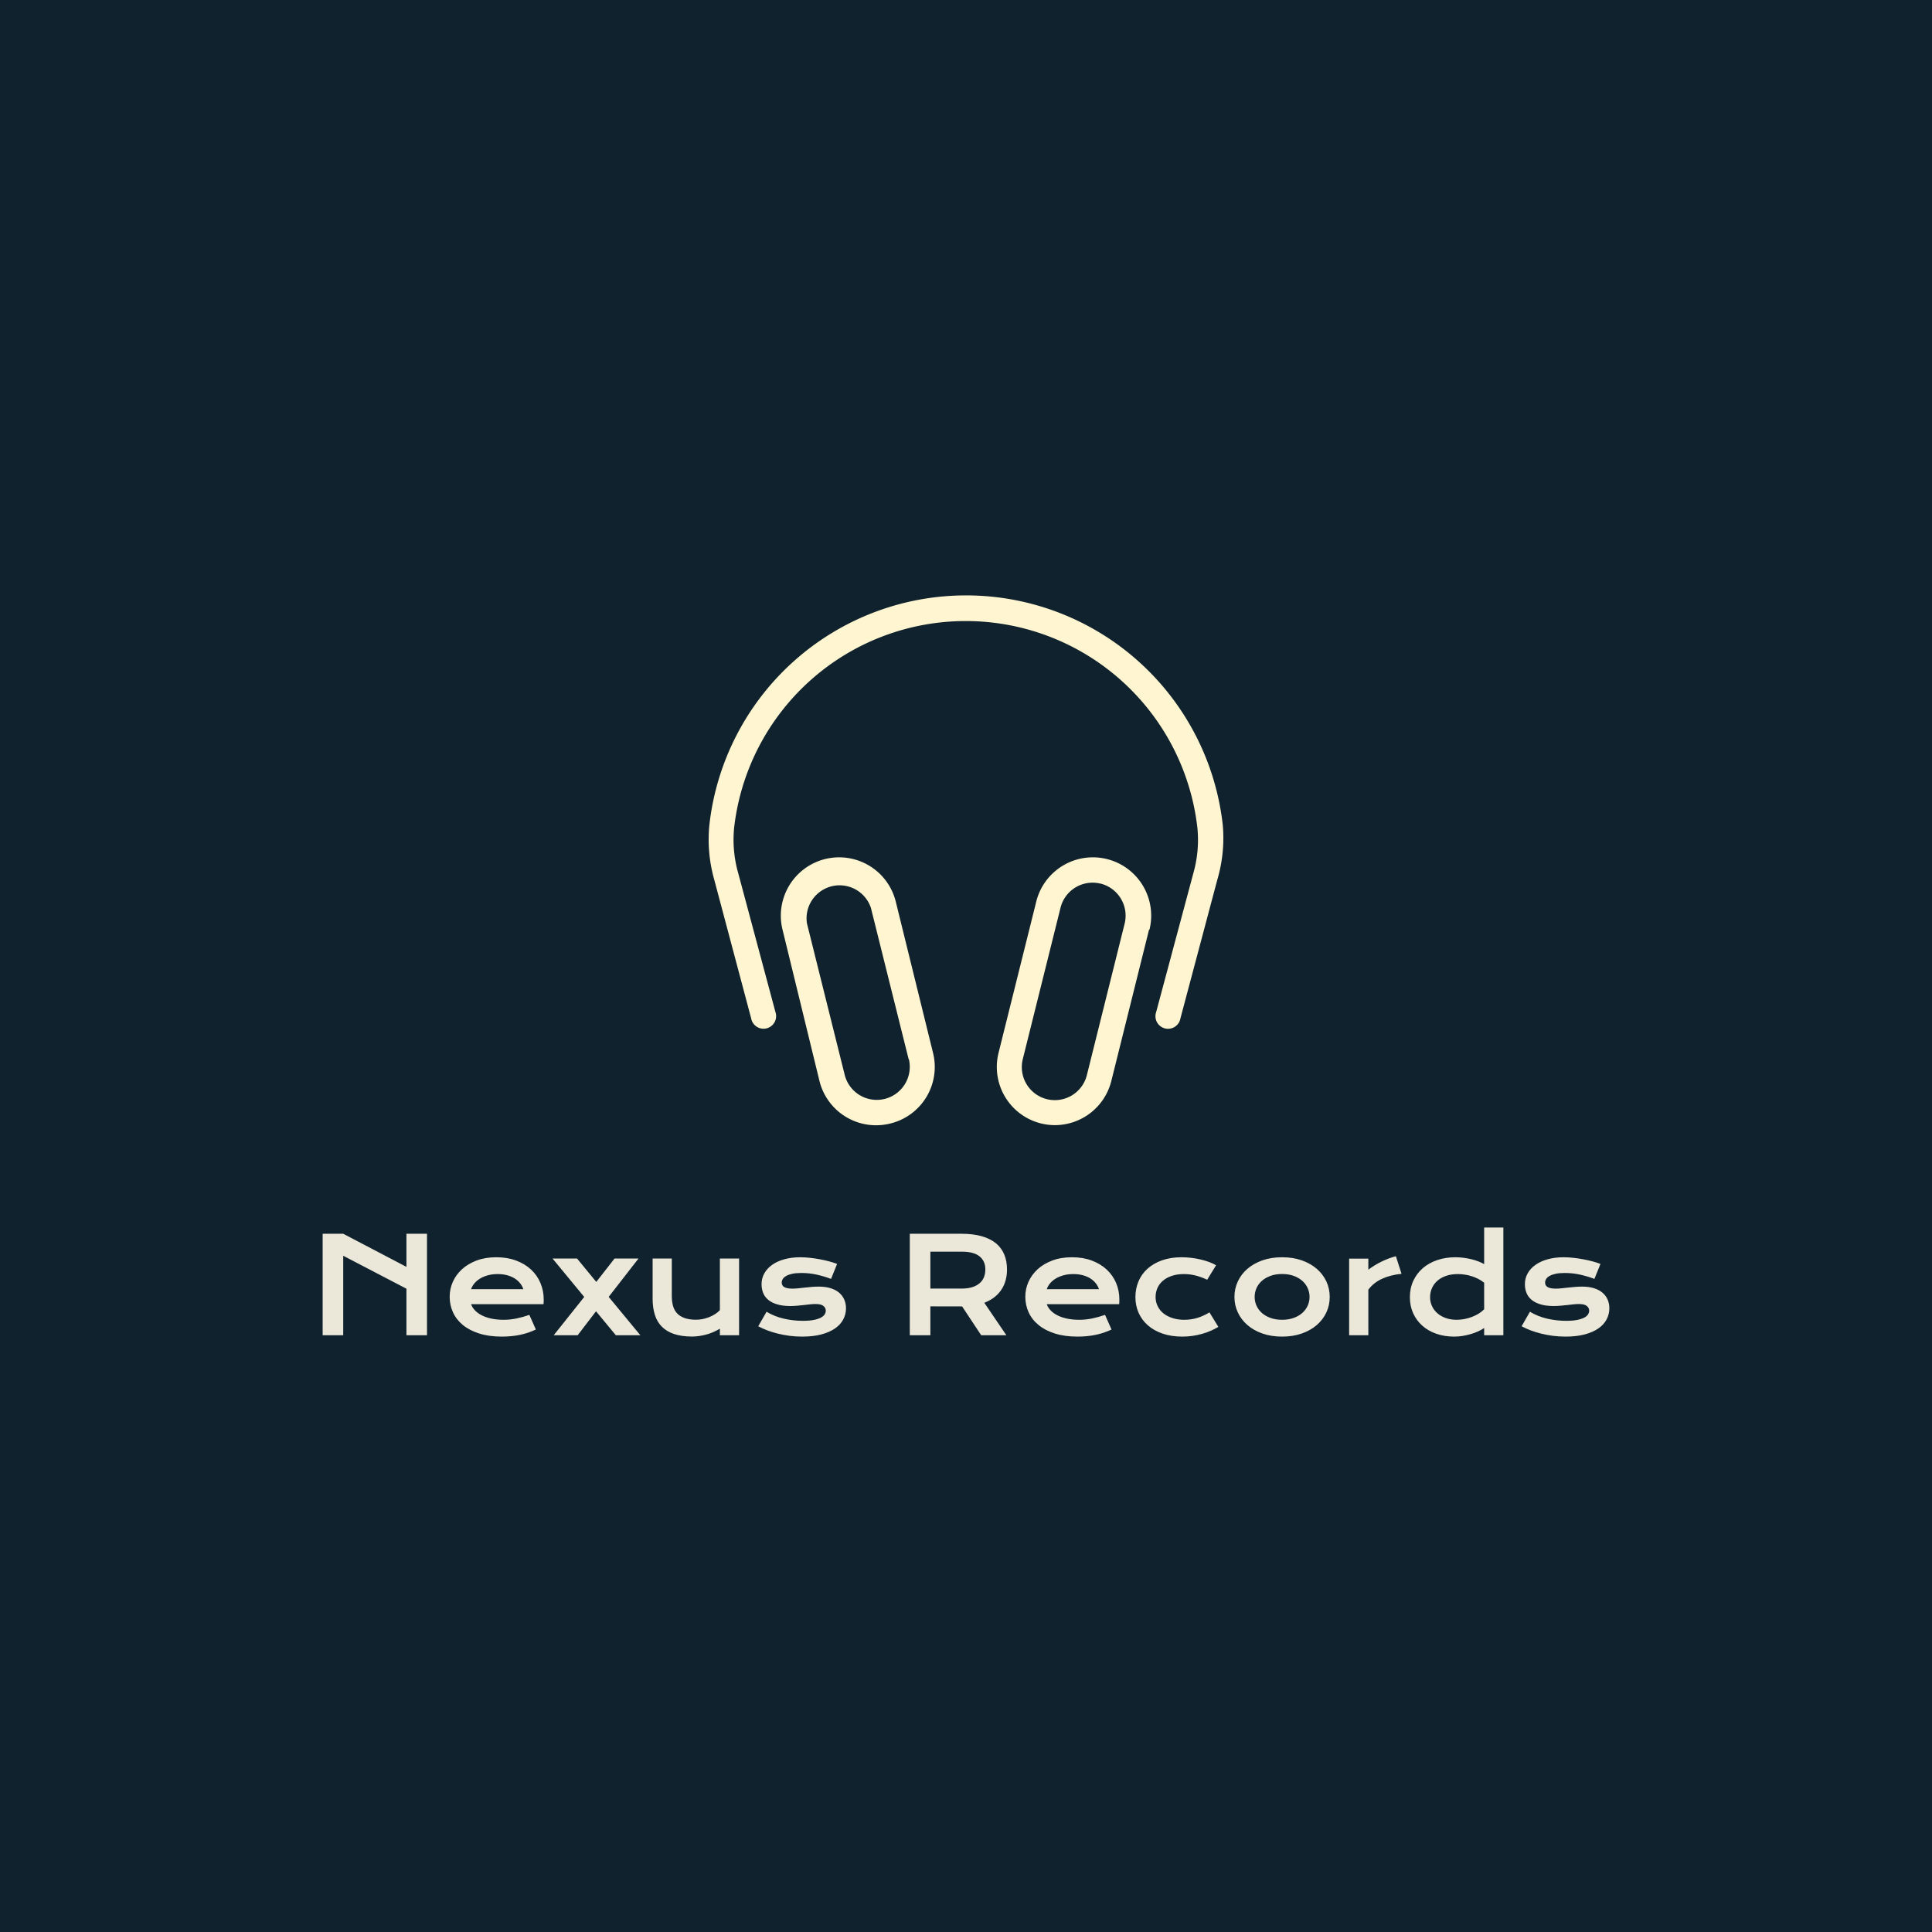 <svg version="1.1" preserveAspectRatio="none" xmlns="http://www.w3.org/2000/svg" width="500" height="500" viewBox="0 0 500 500"><rect width="100%" height="100%" fill="#0F222D" fill-opacity="1"/><svg viewBox="159.258 -25.277 377.476 217.445" width="333" height="191.824" x="83.5px" y="154.088px" xmlns="http://www.w3.org/2000/svg" xmlns:xlink="http://www.w3.org/1999/xlink" preserveAspectRatio="none"><defs></defs><style>.aDFQBjvS2colors-3 {fill:#21303A;fill-opacity:1;}.aDFQBjvS2colors-4 {fill:#51819E;fill-opacity:1;}.aDFQBjvS2colors-5 {fill:#064B75;fill-opacity:1;}.aDFQBjvS2colors-6 {fill:#ACA58C;fill-opacity:1;}.aDFQBjvS2colors-7 {fill:#3E5563;fill-opacity:1;}.companyName {fill:#EBE7D9;fill-opacity:1;}.icon1 {fill:#FFF5D0;fill-opacity:1;}.icon2 {fill:#BA3521;fill-opacity:1;}.icon3 {fill:#F55139;fill-opacity:1;}.icon3-str {stroke:#F55139;stroke-opacity:1;}</style><g opacity="1" transform="rotate(0 159.258 160.168)">
<svg width="377.476" height="32" x="159.258" y="160.168" version="1.1" preserveAspectRatio="none" viewBox="4.297 -32.402 387.188 32.812">
  <g transform="matrix(1 0 0 1 0 0)" class="companyName"><path id="id-D6z1nYkh13" d="M4.30 0L4.30-30.53L10.49-30.53L29.51-20.57L29.51-30.53L35.70-30.53L35.70 0L29.51 0L29.51-14.00L10.49-23.91L10.49 0L4.30 0Z M42.52-11.60L42.52-11.60Q42.52-13.95 43.48-16.08Q44.43-18.22 46.23-19.86Q48.03-21.50 50.63-22.48Q53.24-23.46 56.56-23.46L56.56-23.46Q59.86-23.46 62.51-22.47Q65.16-21.48 67.00-19.77Q68.85-18.05 69.83-15.72Q70.82-13.40 70.82-10.74L70.82-10.74Q70.82-10.41 70.81-10.03Q70.80-9.65 70.76-9.34L70.76-9.34L48.96-9.34Q49.34-8.30 50.17-7.44Q51.00-6.58 52.25-5.96Q53.50-5.33 55.14-4.99Q56.78-4.65 58.77-4.65L58.77-4.65Q60.76-4.65 62.73-5.07Q64.71-5.49 66.50-6.13L66.50-6.13L68.46-1.72Q67.32-1.19 66.16-0.79Q65-0.39 63.74-0.13Q62.48 0.14 61.10 0.27Q59.73 0.41 58.20 0.41L58.20 0.41Q54.32 0.41 51.39-0.53Q48.46-1.46 46.48-3.09Q44.51-4.71 43.52-6.89Q42.52-9.08 42.52-11.60ZM48.96-13.85L64.69-13.85Q64.38-14.80 63.72-15.63Q63.07-16.46 62.09-17.08Q61.11-17.70 59.82-18.05Q58.54-18.40 56.99-18.40L56.99-18.40Q55.35-18.40 54.00-18.03Q52.66-17.66 51.64-17.03Q50.63-16.41 49.95-15.59Q49.28-14.77 48.96-13.85L48.96-13.85Z M73.83 0L83.01-11.52L73.48-23.07L80.86-23.07L86.64-16.04L92.13-23.07L99.34-23.07L90.37-11.54L99.90 0L92.52 0L86.56-7.21L81.04 0L73.83 0Z M103.59-11.00L103.59-23.07L109.36-23.07L109.36-11.82Q109.36-10.21 109.71-8.90Q110.06-7.58 110.91-6.64Q111.76-5.70 113.17-5.19Q114.59-4.67 116.70-4.67L116.70-4.67Q117.70-4.67 118.72-4.88Q119.75-5.10 120.68-5.48Q121.62-5.86 122.43-6.39Q123.24-6.91 123.83-7.54L123.83-7.54L123.83-23.07L129.61-23.07L129.61 0L123.83 0L123.83-1.97Q121.70-0.70 119.55-0.16Q117.40 0.39 115.47 0.39L115.47 0.39Q112.30 0.39 110.05-0.37Q107.79-1.13 106.36-2.59Q104.92-4.04 104.26-6.16Q103.59-8.28 103.59-11.00L103.59-11.00Z M135.37-2.70L137.87-7.07Q140.21-5.66 143.03-5Q145.84-4.34 148.79-4.34L148.79-4.34Q150.78-4.34 152.11-4.61Q153.44-4.88 154.24-5.31Q155.04-5.74 155.37-6.29Q155.70-6.84 155.70-7.40L155.70-7.40Q155.70-8.22 154.99-8.81Q154.28-9.39 152.64-9.39L152.64-9.39Q151.88-9.39 151.00-9.30Q150.12-9.20 149.15-9.09Q148.18-8.98 147.14-8.89Q146.09-8.79 145.02-8.79L145.02-8.79Q142.68-8.79 141.03-9.30Q139.38-9.80 138.34-10.68Q137.30-11.56 136.84-12.76Q136.37-13.96 136.37-15.35L136.37-15.35Q136.37-17.11 137.19-18.59Q138.01-20.08 139.53-21.16Q141.05-22.25 143.21-22.85Q145.37-23.46 148.03-23.46L148.03-23.46Q149.41-23.46 150.93-23.29Q152.44-23.13 153.91-22.85Q155.37-22.58 156.72-22.22Q158.07-21.86 159.10-21.45L159.10-21.45L157.29-16.95Q155.08-17.77 152.88-18.25Q150.68-18.73 148.36-18.73L148.36-18.73Q146.74-18.73 145.62-18.49Q144.49-18.24 143.79-17.84Q143.09-17.44 142.76-16.92Q142.44-16.41 142.44-15.84L142.44-15.84Q142.44-15.43 142.61-15.10Q142.77-14.77 143.15-14.52Q143.54-14.28 144.15-14.15Q144.77-14.02 145.66-14.02L145.66-14.02Q146.48-14.02 147.40-14.12Q148.32-14.22 149.32-14.33Q150.31-14.43 151.38-14.53Q152.44-14.63 153.55-14.63L153.55-14.63Q155.63-14.63 157.18-14.14Q158.73-13.65 159.75-12.77Q160.76-11.89 161.27-10.70Q161.78-9.51 161.78-8.11L161.78-8.11Q161.78-6.29 160.94-4.73Q160.10-3.16 158.44-2.02Q156.78-0.88 154.31-0.23Q151.84 0.41 148.59 0.41L148.59 0.41Q146.60 0.41 144.75 0.17Q142.89-0.08 141.21-0.50Q139.53-0.92 138.06-1.48Q136.58-2.05 135.37-2.70L135.37-2.70Z M180.98 0L180.98-30.53L196.50-30.53Q200.02-30.53 202.60-29.79Q205.18-29.06 206.88-27.68Q208.57-26.29 209.40-24.30Q210.23-22.30 210.23-19.79L210.23-19.79Q210.23-18.09 209.82-16.55Q209.41-15.02 208.56-13.73Q207.71-12.44 206.43-11.44Q205.14-10.43 203.40-9.77L203.40-9.77L210.04 0L202.46 0L196.72-8.67L196.54-8.67L187.17-8.69L187.17 0L180.98 0ZM187.17-14.04L196.66-14.04Q198.42-14.04 199.74-14.45Q201.05-14.86 201.94-15.61Q202.83-16.35 203.27-17.41Q203.71-18.48 203.71-19.79L203.71-19.79Q203.71-22.34 201.95-23.74Q200.20-25.14 196.66-25.14L196.66-25.14L187.17-25.14L187.17-14.04Z M215.74-11.60L215.74-11.60Q215.74-13.95 216.70-16.08Q217.66-18.22 219.45-19.86Q221.25-21.50 223.86-22.48Q226.46-23.46 229.79-23.46L229.79-23.46Q233.09-23.46 235.73-22.47Q238.38-21.48 240.22-19.77Q242.07-18.05 243.06-15.72Q244.04-13.40 244.04-10.74L244.04-10.74Q244.04-10.41 244.03-10.03Q244.02-9.65 243.98-9.34L243.98-9.34L222.19-9.34Q222.56-8.30 223.39-7.44Q224.22-6.58 225.47-5.96Q226.72-5.33 228.36-4.99Q230-4.65 231.99-4.65L231.99-4.65Q233.98-4.65 235.96-5.07Q237.93-5.49 239.73-6.13L239.73-6.13L241.68-1.72Q240.55-1.19 239.38-0.79Q238.22-0.39 236.96-0.13Q235.70 0.14 234.33 0.27Q232.95 0.41 231.43 0.41L231.43 0.41Q227.54 0.41 224.61-0.53Q221.68-1.46 219.71-3.09Q217.73-4.71 216.74-6.89Q215.74-9.08 215.74-11.60ZM222.19-13.85L237.91-13.85Q237.60-14.80 236.94-15.63Q236.29-16.46 235.31-17.08Q234.34-17.70 233.05-18.05Q231.76-18.40 230.21-18.40L230.21-18.40Q228.57-18.40 227.23-18.03Q225.88-17.66 224.86-17.03Q223.85-16.41 223.17-15.59Q222.50-14.77 222.19-13.85L222.19-13.85Z M248.87-11.46L248.87-11.46Q248.87-14.00 249.79-16.20Q250.72-18.40 252.51-20.01Q254.30-21.62 256.88-22.54Q259.47-23.46 262.79-23.46L262.79-23.46Q264.24-23.46 265.70-23.28Q267.17-23.11 268.53-22.78Q269.88-22.46 271.07-22.02Q272.27-21.58 273.14-21.05L273.14-21.05L270.47-16.70Q268.57-17.58 266.88-17.99Q265.20-18.40 263.46-18.40L263.46-18.40Q261.46-18.40 259.88-17.88Q258.30-17.36 257.20-16.44Q256.09-15.51 255.52-14.25Q254.94-12.99 254.94-11.50L254.94-11.50Q254.94-10.02 255.56-8.76Q256.17-7.50 257.29-6.59Q258.42-5.68 260.01-5.17Q261.60-4.65 263.55-4.65L263.55-4.65Q265.70-4.65 267.61-5.25Q269.51-5.86 271.15-6.88L271.15-6.88L273.83-2.52Q272.79-1.89 271.58-1.36Q270.37-0.82 268.99-0.43Q267.62-0.04 266.10 0.19Q264.59 0.41 262.97 0.41L262.97 0.41Q259.67 0.41 257.05-0.49Q254.43-1.39 252.62-2.98Q250.80-4.57 249.83-6.74Q248.87-8.91 248.87-11.46Z M278.67-11.52L278.67-11.52Q278.67-14.00 279.68-16.17Q280.68-18.34 282.55-19.96Q284.41-21.58 287.06-22.52Q289.71-23.46 293.01-23.46L293.01-23.46Q296.31-23.46 298.96-22.52Q301.60-21.58 303.47-19.96Q305.33-18.34 306.34-16.17Q307.34-14.00 307.34-11.52L307.34-11.52Q307.34-9.04 306.34-6.88Q305.33-4.71 303.47-3.09Q301.60-1.46 298.96-0.53Q296.31 0.41 293.01 0.41L293.01 0.41Q289.71 0.41 287.06-0.53Q284.41-1.46 282.55-3.09Q280.68-4.71 279.68-6.88Q278.67-9.04 278.67-11.52ZM284.75-11.52L284.75-11.52Q284.75-10.14 285.30-8.90Q285.86-7.66 286.92-6.71Q287.99-5.76 289.52-5.21Q291.05-4.65 293.01-4.65L293.01-4.65Q294.96-4.65 296.49-5.21Q298.03-5.76 299.09-6.71Q300.16-7.66 300.71-8.90Q301.27-10.14 301.27-11.52L301.27-11.52Q301.27-12.91 300.71-14.16Q300.16-15.41 299.09-16.36Q298.03-17.30 296.49-17.86Q294.96-18.42 293.01-18.42L293.01-18.42Q291.05-18.42 289.52-17.86Q287.99-17.30 286.92-16.36Q285.86-15.41 285.30-14.16Q284.75-12.91 284.75-11.52Z M313.18 0L313.18-23.05L318.96-23.05L318.96-19.73Q320.88-21.15 323.01-22.19Q325.14-23.22 327.25-23.77L327.25-23.77L328.95-18.48Q325.61-18.14 323.08-16.98Q320.55-15.82 318.96-13.71L318.96-13.71L318.96 0L313.18 0Z M331.46-11.43L331.46-11.43Q331.46-14.18 332.50-16.40Q333.54-18.61 335.36-20.19Q337.19-21.76 339.70-22.61Q342.21-23.46 345.14-23.46L345.14-23.46Q346.39-23.46 347.61-23.30Q348.83-23.14 349.95-22.87Q351.07-22.60 352.06-22.22Q353.05-21.84 353.81-21.39L353.81-21.39L353.81-32.40L359.59-32.40L359.59 0L353.81 0L353.81-2.17Q353.05-1.64 352.01-1.17Q350.98-0.70 349.79-0.35Q348.59 0 347.31 0.21Q346.04 0.41 344.79 0.41L344.79 0.41Q341.86 0.41 339.40-0.45Q336.95-1.31 335.20-2.87Q333.44-4.43 332.45-6.61Q331.46-8.79 331.46-11.43ZM337.54-11.43L337.54-11.43Q337.54-10.04 338.10-8.81Q338.65-7.58 339.70-6.65Q340.74-5.72 342.22-5.19Q343.69-4.65 345.53-4.65L345.53-4.65Q346.70-4.65 347.87-4.87Q349.04-5.10 350.13-5.51Q351.21-5.92 352.16-6.50Q353.11-7.09 353.81-7.81L353.81-7.81L353.81-15.80Q352.93-16.50 351.95-16.99Q350.98-17.48 349.96-17.79Q348.95-18.11 347.91-18.25Q346.88-18.40 345.90-18.40L345.90-18.40Q343.91-18.40 342.35-17.86Q340.80-17.32 339.74-16.39Q338.67-15.45 338.11-14.18Q337.54-12.91 337.54-11.43Z M365.08-2.70L367.58-7.07Q369.92-5.66 372.73-5Q375.55-4.34 378.50-4.34L378.50-4.34Q380.49-4.34 381.82-4.61Q383.14-4.88 383.95-5.31Q384.75-5.74 385.08-6.29Q385.41-6.84 385.41-7.40L385.41-7.40Q385.41-8.22 384.70-8.81Q383.98-9.39 382.34-9.39L382.34-9.39Q381.58-9.39 380.70-9.30Q379.82-9.20 378.86-9.09Q377.89-8.98 376.85-8.89Q375.80-8.79 374.73-8.79L374.73-8.79Q372.38-8.79 370.73-9.30Q369.08-9.80 368.05-10.68Q367.01-11.56 366.54-12.76Q366.07-13.96 366.07-15.35L366.07-15.35Q366.07-17.11 366.89-18.59Q367.71-20.08 369.24-21.16Q370.76-22.25 372.92-22.85Q375.08-23.46 377.73-23.46L377.73-23.46Q379.12-23.46 380.63-23.29Q382.15-23.13 383.61-22.85Q385.08-22.58 386.43-22.22Q387.77-21.86 388.81-21.45L388.81-21.45L386.99-16.95Q384.79-17.77 382.59-18.25Q380.39-18.73 378.07-18.73L378.07-18.73Q376.45-18.73 375.32-18.49Q374.20-18.24 373.50-17.84Q372.79-17.44 372.47-16.92Q372.15-16.41 372.15-15.84L372.15-15.84Q372.15-15.43 372.31-15.10Q372.48-14.77 372.86-14.52Q373.24-14.28 373.86-14.15Q374.47-14.02 375.37-14.02L375.37-14.02Q376.19-14.02 377.11-14.12Q378.03-14.22 379.02-14.33Q380.02-14.43 381.08-14.53Q382.15-14.63 383.26-14.63L383.26-14.63Q385.33-14.63 386.88-14.14Q388.44-13.65 389.45-12.77Q390.47-11.89 390.98-10.70Q391.48-9.51 391.48-8.11L391.48-8.11Q391.48-6.29 390.64-4.73Q389.80-3.16 388.14-2.02Q386.48-0.88 384.01-0.23Q381.54 0.41 378.30 0.41L378.30 0.41Q376.31 0.41 374.45 0.17Q372.60-0.08 370.92-0.50Q369.24-0.92 367.76-1.48Q366.29-2.05 365.08-2.70L365.08-2.70Z"/></g>
</svg>
</g><g opacity="1" transform="rotate(0 272.501 -25.277)">
<svg width="150.99" height="155.445" x="272.501" y="-25.277" version="1.1" preserveAspectRatio="none" viewBox="9.125 7.859 81.817 84.231">
  <g transform="matrix(1 0 0 1 0 0)" class="icon1"><defs></defs><title>collections_09</title><path class="cls-1" d="M90,53,84.12,75.1a2,2,0,1,1-3.86-1L86.18,52a19.41,19.41,0,0,0,.64-7.17,37.06,37.06,0,0,0-73.65,0A19.41,19.41,0,0,0,13.82,52l5.92,22.09a2,2,0,1,1-3.86,1L10,53a23.38,23.38,0,0,1-.76-8.65,41.06,41.06,0,0,1,81.61,0A23.38,23.38,0,0,1,90,53ZM44.8,80.61A9.25,9.25,0,0,1,38,91.81a9.34,9.34,0,0,1-2.25.28,9.26,9.26,0,0,1-9-7L20.87,61a9.25,9.25,0,1,1,18-4.46Zm-3.88,1-6-24.07A5.25,5.25,0,0,0,24.75,60l6,24.07a5.25,5.25,0,0,0,6.36,3.83h0a5.25,5.25,0,0,0,3.83-6.36ZM79.13,61l-6,24.07a9.26,9.26,0,0,1-9,7A9.34,9.34,0,0,1,62,91.81,9.25,9.25,0,0,1,55.2,80.61l6-24.07a9.25,9.25,0,1,1,18,4.46Zm-7.71-7.32a5.25,5.25,0,0,0-6.36,3.83l-6,24.07a5.25,5.25,0,0,0,3.83,6.36h0a5.25,5.25,0,0,0,6.36-3.83l6-24.07A5.26,5.26,0,0,0,71.42,53.67Z"></path></g>
</svg>
</g></svg></svg>